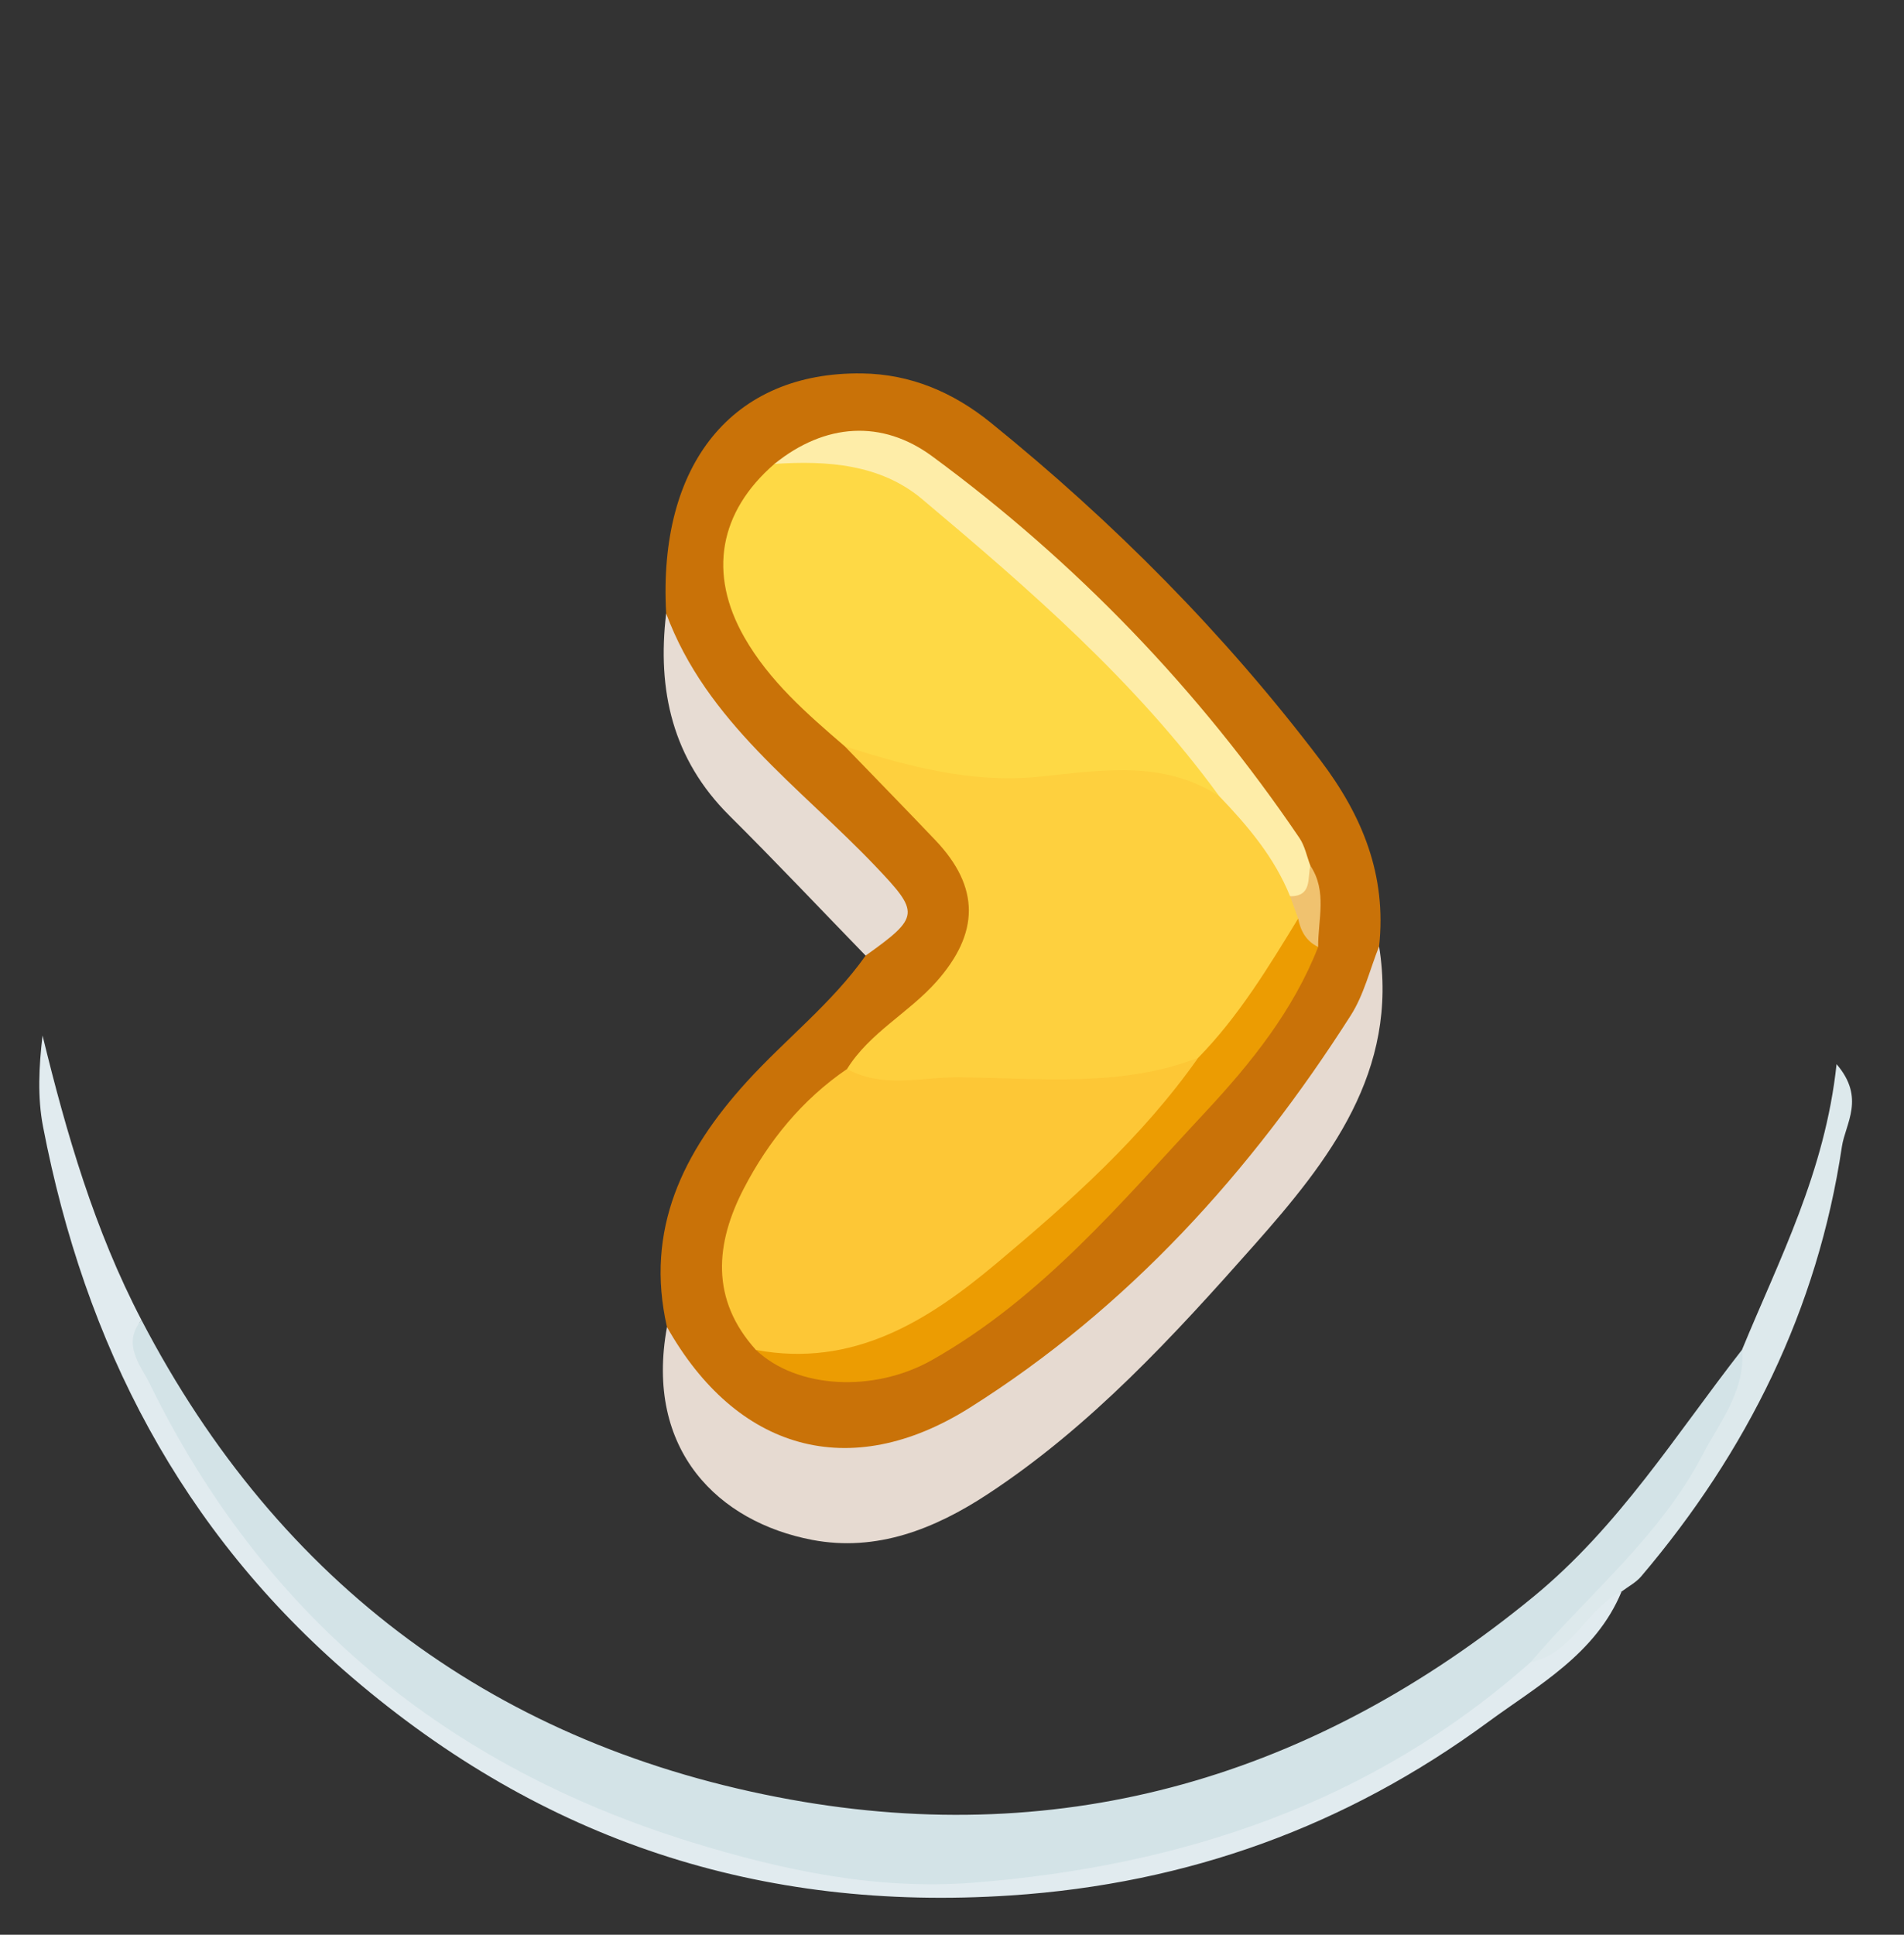 <?xml version="1.0" encoding="utf-8"?>
<!-- Generator: Adobe Illustrator 16.0.0, SVG Export Plug-In . SVG Version: 6.00 Build 0)  -->
<!DOCTYPE svg PUBLIC "-//W3C//DTD SVG 1.1//EN" "http://www.w3.org/Graphics/SVG/1.1/DTD/svg11.dtd">
<svg version="1.1" id="图层_1" xmlns="http://www.w3.org/2000/svg" xmlns:xlink="http://www.w3.org/1999/xlink" x="0px" y="0px"
	 width="94.588px" height="96.088px" viewBox="0 0 94.588 96.088" enable-background="new 0 0 94.588 96.088" xml:space="preserve">
<rect x="0" y="0" width="94.588" height="96.088" fill="#333333" stroke="none"/>
<g>
	<path fill-rule="evenodd" clip-rule="evenodd" fill="#C97208" d="M33.094,30.466c-0.415-7.436,3.309-12.002,9.722-11.92
		c2.433,0.031,4.546,0.943,6.404,2.447c6.108,4.942,11.605,10.473,16.365,16.749c2.111,2.783,3.309,5.743,2.927,9.259
		c-0.24,3.103-1.769,5.566-3.657,7.955c-4.552,5.756-9.475,11.104-15.707,15.086c-3.026,1.934-6.312,3.028-9.925,2.007
		c-3.139-0.887-5.512-2.654-6.088-6.141c-1.107-4.85,0.799-8.705,3.959-12.179c1.934-2.125,4.235-3.901,5.909-6.269
		c1.594-1.787,0.919-3.105-0.645-4.582c-2.393-2.259-4.757-4.557-6.855-7.128C34.2,34.151,33.372,32.467,33.094,30.466z"/>
	<path fill-rule="evenodd" clip-rule="evenodd" fill="#D3E3E7" d="M7.03,65.561c6.864,13.184,17.796,21.193,32.222,23.81
		c13.687,2.482,26.049-1.15,36.918-10.063c4.271-3.504,7.076-8.055,10.375-12.277c0.958,1.138,0.296,2.162-0.221,3.199
		c-2.476,4.965-6.108,9.008-10.152,12.724c-5.999,5.488-13.127,8.573-21.046,10.116c-10.544,2.055-20.461,0.281-29.797-4.803
		C17.124,83.797,11.022,77.221,6.87,68.858C5.889,66.882,5.959,66.709,7.03,65.561z"/>
	<path fill-rule="evenodd" clip-rule="evenodd" fill="#E6DAD1" d="M33.135,65.907c3.445,6.104,9.055,7.779,15.052,4
		c7.838-4.939,13.954-11.696,18.92-19.483c0.653-1.024,0.946-2.277,1.405-3.424c0.992,6.216-2.498,10.654-6.198,14.829
		c-4.012,4.527-8.127,9.017-13.247,12.378c-2.633,1.729-5.521,2.881-8.722,2.271C35.718,75.593,32.007,72.052,33.135,65.907z"/>
	<path fill-rule="evenodd" clip-rule="evenodd" fill="#E1EBEF" d="M7.03,65.561c-0.996,1.197-0.037,2.252,0.415,3.174
		c5.64,11.527,14.758,19.019,26.956,22.771c4.523,1.391,9.185,2.374,13.948,1.998c10.33-0.817,19.796-3.942,27.697-10.958
		c1.767-0.827,2.385-3.133,4.51-3.498c-1.28,3.104-4.168,4.669-6.636,6.481c-7.021,5.157-14.879,8.022-23.701,8.607
		c-12.468,0.826-23.246-2.72-32.727-10.827C8.978,76.03,4.219,66.76,2.137,55.948c-0.28-1.455-0.205-2.979-0.023-4.519
		C3.307,56.325,4.703,61.105,7.03,65.561z"/>
	<path fill-rule="evenodd" clip-rule="evenodd" fill="#E7DCD3" d="M33.094,30.466c1.998,5.4,6.645,8.612,10.399,12.556
		c2.203,2.314,2.215,2.509-0.49,4.438c-2.253-2.32-4.474-4.672-6.767-6.951C33.408,37.698,32.639,34.283,33.094,30.466z"/>
	<path fill-rule="evenodd" clip-rule="evenodd" fill="#DDE9EC" d="M80.555,79.047c-1.757,0.839-2.421,3.087-4.51,3.498
		c2.887-3.386,6.415-6.234,8.525-10.27c0.875-1.673,2.142-3.186,1.974-5.246c1.844-4.483,4.121-8.812,4.694-14.177
		c1.449,1.682,0.436,2.951,0.265,4.096c-1.206,8.084-4.705,15.137-9.97,21.342C81.273,78.598,80.884,78.797,80.555,79.047z"/>
	<path fill-rule="evenodd" clip-rule="evenodd" fill="#FED03E" d="M42.081,53.09c1.123-1.806,3.055-2.777,4.436-4.332
		c2.136-2.403,2.184-4.686-0.051-7.032c-1.488-1.562-2.995-3.105-4.494-4.656c0.638-0.631,1.401-0.526,2.085-0.208
		c3.255,1.513,6.693,1.073,10.051,0.799c2.255-0.184,4.282,0.048,6.218,1.166c2.059,1.258,3.248,3.215,4.261,5.316
		c0.158,0.494,0.27,0.995,0.182,1.519c-1.21,3.059-2.805,5.823-5.784,7.529c-1.746,0.904-3.609,1.151-5.551,1.12
		c-2.905-0.048-5.813,0.049-8.715-0.048C43.74,54.23,42.47,54.567,42.081,53.09z"/>
	<path fill-rule="evenodd" clip-rule="evenodd" fill="#FED945" d="M60.565,39.536c-2.837-1.838-5.969-1.25-9.006-0.957
		c-3.357,0.323-6.467-0.526-9.586-1.509c-1.879-1.613-3.754-3.243-4.999-5.425c-1.804-3.163-1.247-6.224,1.495-8.602
		c3.042-1.283,5.747-0.283,8.092,1.557c4.624,3.628,8.673,7.892,12.721,12.14C59.993,37.486,60.824,38.292,60.565,39.536z"/>
	<path fill-rule="evenodd" clip-rule="evenodd" fill="#FDC736" d="M42.081,53.09c1.778,0.983,3.698,0.399,5.538,0.415
		c3.987,0.034,8.032,0.521,11.902-0.967c0.227,1.697-1.236,2.461-2.087,3.457c-3.633,4.251-7.813,7.904-12.717,10.646
		c-2.288,1.279-4.705,1.501-7.162,0.404c-2.282-2.521-2.012-5.31-0.598-8.029C38.177,56.669,39.849,54.611,42.081,53.09z"/>
	<path fill-rule="evenodd" clip-rule="evenodd" fill="#FEEDA8" d="M60.565,39.536c-4.144-5.689-9.42-10.261-14.755-14.747
		c-2.06-1.733-4.71-1.926-7.34-1.747c2.521-2.037,5.354-2.211,7.84-0.381c7.147,5.26,13.25,11.593,18.244,18.956
		c0.271,0.398,0.366,0.916,0.543,1.377c0.128,0.814,0.772,1.97-1.007,1.52C63.308,42.576,61.989,41.019,60.565,39.536z"/>
	<path fill-rule="evenodd" clip-rule="evenodd" fill="#EC9C02" d="M37.555,67.045c4.81,0.893,8.512-1.42,11.933-4.287
		c3.668-3.074,7.25-6.263,10.034-10.22c2.009-2.051,3.482-4.488,4.968-6.917c0.621,0.265,0.66,0.941,0.994,1.408
		c-1.233,3.154-3.33,5.764-5.582,8.179c-4.182,4.485-8.137,9.252-13.604,12.339C43.417,69.175,39.591,68.977,37.555,67.045z"/>
	<path fill-rule="evenodd" clip-rule="evenodd" fill="#F0C26F" d="M65.484,47.03c-0.595-0.284-0.871-0.792-0.994-1.409
		c-0.134-0.369-0.268-0.738-0.401-1.107c1.104,0.001,0.853-0.893,1.008-1.52C65.948,44.271,65.472,45.674,65.484,47.03z"/>
</g>
</svg>
